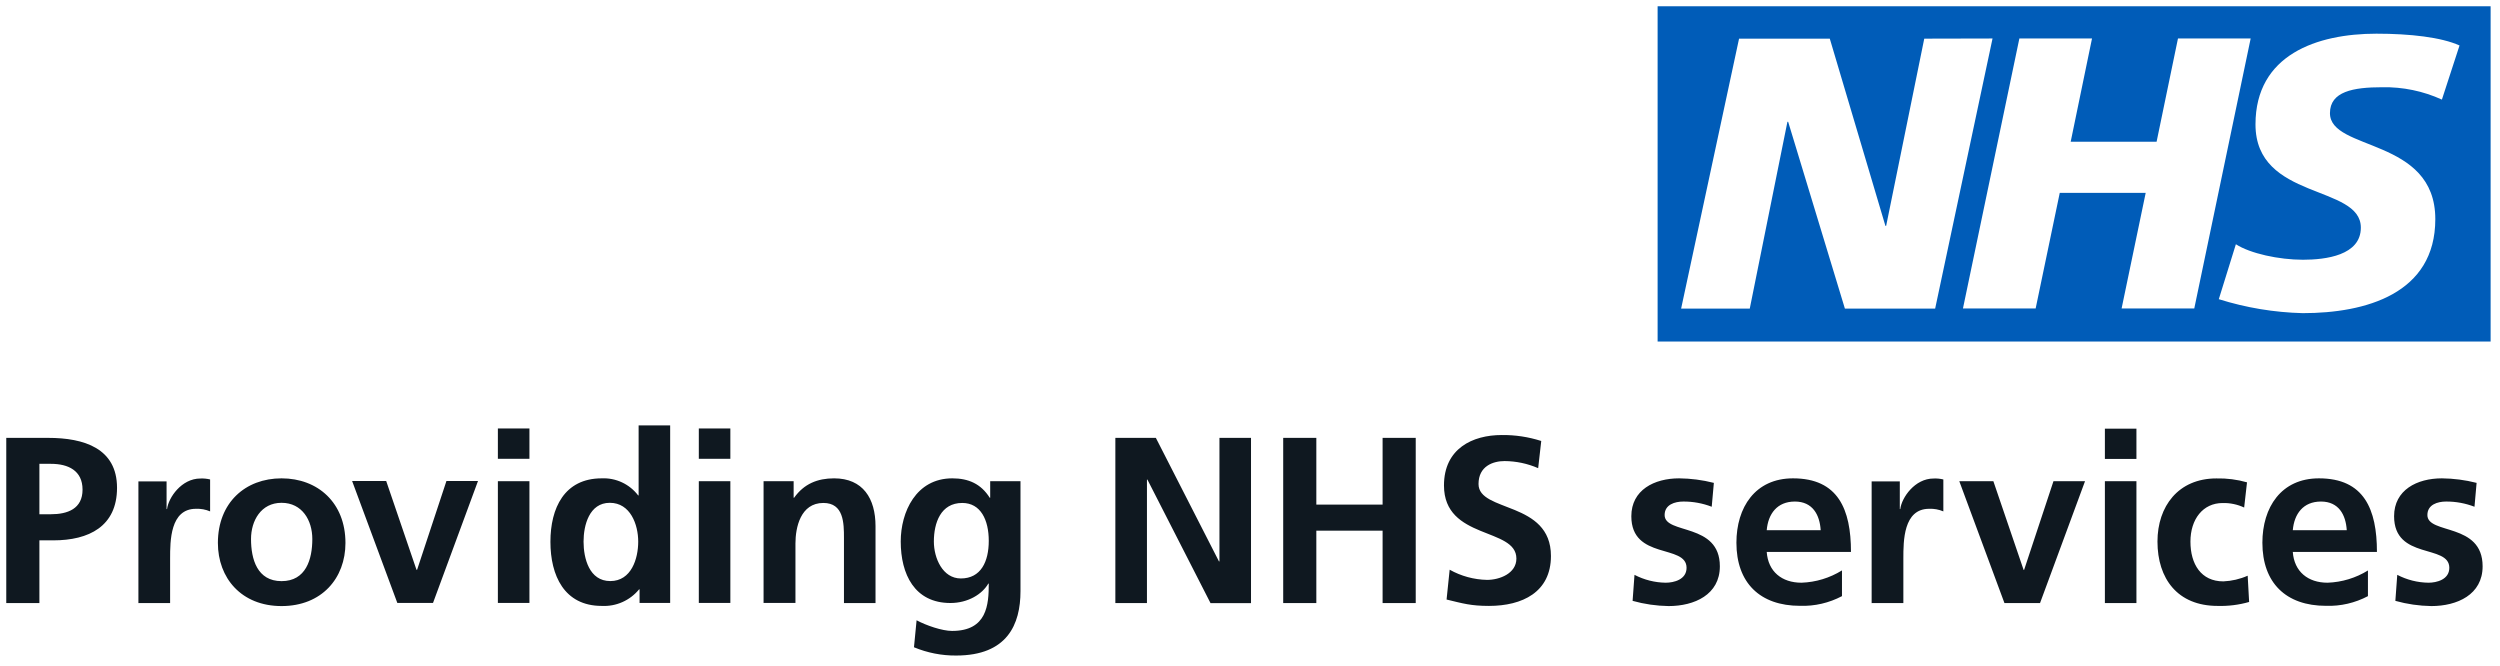 <?xml version="1.0" encoding="utf-8"?><svg width="154" height="41" viewBox="0 0 154 41" fill="none" xmlns="http://www.w3.org/2000/svg">
<g clip-path="url(#clip0_5_48692)">
<path d="M2.427 28.572H3.141C4.191 28.572 5.085 28.98 5.085 30.161C5.085 31.342 4.167 31.677 3.141 31.677H2.427V28.572ZM0.386 37.149H2.427V33.286H3.287C5.474 33.286 7.209 32.426 7.209 30.049C7.209 27.619 5.182 26.973 2.966 26.973H0.386V37.149ZM8.536 37.149H10.479V34.404C10.479 33.325 10.479 31.342 12.069 31.342C12.368 31.329 12.668 31.384 12.943 31.502V29.534C12.748 29.487 12.546 29.467 12.345 29.476C11.179 29.476 10.377 30.657 10.29 31.357H10.261V29.656H8.526V37.164L8.536 37.149ZM13.422 33.446C13.422 35.604 14.865 37.334 17.344 37.334C19.822 37.334 21.28 35.614 21.28 33.446C21.28 30.968 19.579 29.466 17.344 29.466C15.108 29.466 13.422 30.968 13.422 33.446ZM15.463 33.203C15.463 32.081 16.075 30.973 17.344 30.973C18.612 30.973 19.239 32.051 19.239 33.203C19.239 34.457 18.845 35.798 17.344 35.798C15.842 35.798 15.463 34.443 15.463 33.203ZM24.473 37.14H26.674L29.444 29.631H27.5L25.693 35.099H25.656L23.79 29.631H21.691L24.475 37.14H24.473ZM30.669 37.14H32.613V29.641H30.669V37.149V37.14ZM30.669 28.261H32.613V26.395H30.669V28.261ZM35.947 33.364C35.947 32.358 36.297 30.973 37.565 30.973C38.833 30.973 39.314 32.314 39.314 33.364C39.314 34.413 38.892 35.794 37.594 35.794C36.297 35.794 35.947 34.394 35.947 33.364ZM39.387 37.14H41.282V26.205H39.339V30.516H39.309C39.048 30.173 38.707 29.898 38.316 29.715C37.925 29.532 37.495 29.447 37.064 29.466C34.761 29.466 33.906 31.303 33.906 33.373C33.906 35.444 34.751 37.324 37.064 37.324C37.501 37.347 37.938 37.267 38.338 37.089C38.738 36.912 39.091 36.643 39.368 36.304H39.397V37.149L39.387 37.14ZM43.047 37.14H44.99V29.641H43.047V37.149V37.14ZM43.047 28.261H44.99V26.395H43.047V28.261ZM47.056 37.14H49V33.475C49 32.504 49.306 30.982 50.72 30.982C51.974 30.982 51.988 32.222 51.988 33.14V37.149H53.932V32.411C53.932 30.71 53.16 29.466 51.381 29.466C50.36 29.466 49.529 29.802 48.917 30.662H48.888V29.641H47.036V37.149L47.056 37.14ZM59.188 35.633C58.065 35.633 57.526 34.379 57.526 33.359C57.526 32.207 57.949 30.982 59.275 30.982C60.413 30.982 60.908 32.032 60.908 33.315C60.908 34.598 60.422 35.633 59.188 35.633ZM60.996 29.641V30.662H60.967C60.427 29.802 59.654 29.466 58.663 29.466C56.418 29.466 55.485 31.551 55.485 33.354C55.485 35.366 56.331 37.145 58.547 37.145C59.64 37.145 60.515 36.59 60.879 35.949H60.908C60.908 37.246 60.806 38.865 58.648 38.865C58.036 38.865 57.059 38.529 56.462 38.209L56.301 39.871C57.123 40.214 58.006 40.388 58.896 40.381C62.055 40.381 62.862 38.457 62.862 36.416V29.641H60.996ZM68.708 37.149H70.652V29.544H70.681L74.569 37.154H77.062V26.973H75.118V34.583H75.089L71.201 26.973H68.706V37.149H68.708ZM79.045 37.149H81.086V32.688H85.168V37.149H87.209V26.973H85.168V31.084H81.086V26.973H79.045V37.149ZM94.936 27.163C94.151 26.912 93.33 26.788 92.506 26.798C90.713 26.798 88.949 27.629 88.949 29.904C88.949 33.271 93.41 32.469 93.41 34.408C93.41 35.327 92.375 35.721 91.602 35.721C90.794 35.704 90.003 35.489 89.299 35.094L89.109 36.931C90.115 37.174 90.611 37.324 91.719 37.324C93.774 37.324 95.538 36.479 95.538 34.248C95.538 30.846 91.077 31.575 91.077 29.816C91.077 28.708 91.981 28.402 92.681 28.402C93.393 28.406 94.098 28.555 94.751 28.839L94.941 27.163H94.936ZM105.564 29.743C104.868 29.566 104.153 29.473 103.435 29.466C101.905 29.466 100.49 30.181 100.49 31.799C100.49 34.511 103.892 33.5 103.892 34.977C103.892 35.706 103.105 35.895 102.609 35.895C101.939 35.886 101.279 35.72 100.685 35.41L100.568 37.013C101.29 37.215 102.035 37.322 102.784 37.334C104.373 37.334 105.943 36.634 105.943 34.885C105.943 32.173 102.541 32.941 102.541 31.726C102.541 31.084 103.168 30.895 103.693 30.895C104.291 30.892 104.884 31 105.442 31.216L105.574 29.743H105.564ZM108.83 32.659C108.917 31.653 109.471 30.895 110.564 30.895C111.658 30.895 112.095 31.711 112.154 32.659H108.83ZM113.466 35.137C112.715 35.603 111.856 35.864 110.973 35.895C109.758 35.895 108.917 35.21 108.83 34H114.02C114.02 31.376 113.232 29.466 110.448 29.466C108.115 29.466 106.963 31.259 106.963 33.432C106.963 35.895 108.407 37.319 110.885 37.319C111.783 37.348 112.672 37.142 113.466 36.722V35.133V35.137ZM115.303 37.149H117.247V34.404C117.247 33.325 117.247 31.342 118.836 31.342C119.136 31.329 119.435 31.384 119.71 31.502V29.534C119.515 29.487 119.314 29.467 119.113 29.476C117.946 29.476 117.144 30.657 117.057 31.357H117.028V29.656H115.293V37.164L115.303 37.149ZM123.464 37.149H125.666L128.438 29.641H126.494L124.684 35.108H124.655L122.791 29.641H120.692L123.474 37.149H123.464ZM129.661 37.149H131.604V29.641H129.661V37.149ZM129.661 28.271H131.604V26.405H129.661V28.271ZM138.425 29.714C137.809 29.538 137.17 29.456 136.53 29.471C134.183 29.471 132.9 31.191 132.9 33.359C132.9 35.648 134.139 37.324 136.603 37.324C137.259 37.344 137.915 37.262 138.546 37.081L138.457 35.463C137.983 35.673 137.475 35.791 136.957 35.813C135.587 35.813 134.931 34.749 134.931 33.364C134.931 31.979 135.704 30.987 136.911 30.987C137.37 30.975 137.825 31.07 138.24 31.264L138.415 29.719L138.425 29.714ZM141.236 32.659C141.324 31.653 141.878 30.895 142.971 30.895C144.065 30.895 144.502 31.711 144.56 32.659H141.236ZM145.872 35.137C145.122 35.603 144.262 35.864 143.379 35.895C142.165 35.895 141.324 35.21 141.236 34H146.419C146.419 31.376 145.632 29.466 142.847 29.466C140.515 29.466 139.363 31.259 139.363 33.432C139.363 35.895 140.806 37.319 143.285 37.319C144.182 37.348 145.072 37.142 145.865 36.722V35.133L145.872 35.137ZM152.55 29.743C151.854 29.566 151.139 29.473 150.421 29.466C148.89 29.466 147.476 30.181 147.476 31.799C147.476 34.511 150.878 33.5 150.878 34.977C150.878 35.706 150.091 35.895 149.595 35.895C148.924 35.886 148.265 35.72 147.671 35.41L147.554 37.013C148.276 37.215 149.021 37.322 149.77 37.334C151.359 37.334 152.929 36.634 152.929 34.885C152.929 32.173 149.527 32.941 149.527 31.726C149.527 31.084 150.154 30.895 150.679 30.895C151.277 30.892 151.87 31 152.428 31.216L152.559 29.743H152.55Z" fill="#0F1820"/>
<path d="M153.422 21.04V0.386H102.109V21.04H153.422ZM122.74 2.371L119.205 19.011H113.646L110.151 7.503H110.105L107.785 19.011H103.557L107.126 2.381H112.715L116.141 13.913H116.187L118.534 2.381L122.74 2.371ZM138.641 2.371L135.167 19.001H130.691L132.175 11.879H126.881L125.396 19.001H120.918L124.393 2.371H128.868L127.554 8.732H132.846L134.163 2.371H138.641ZM151.5 2.823L150.421 6.135C149.265 5.608 148.005 5.348 146.735 5.374C144.964 5.374 143.525 5.634 143.525 6.971C143.525 9.328 150.015 8.448 150.015 13.5C150.015 18.097 145.727 19.29 141.849 19.29C140.093 19.246 138.353 18.957 136.678 18.43L137.73 15.045C138.615 15.618 140.388 16 141.861 16C143.251 16 145.428 15.738 145.428 14.022C145.428 11.349 138.938 12.353 138.938 7.663C138.938 3.372 142.723 2.075 146.388 2.075C148.448 2.075 150.387 2.291 151.512 2.804L151.5 2.823Z" fill="#005CB8"/>
</g>
<defs>
<clipPath id="clip0_5_48692">
<rect width="153.036" height="40" fill="white" transform="translate(0.386 0.386)"/>
</clipPath>
</defs>
</svg>
